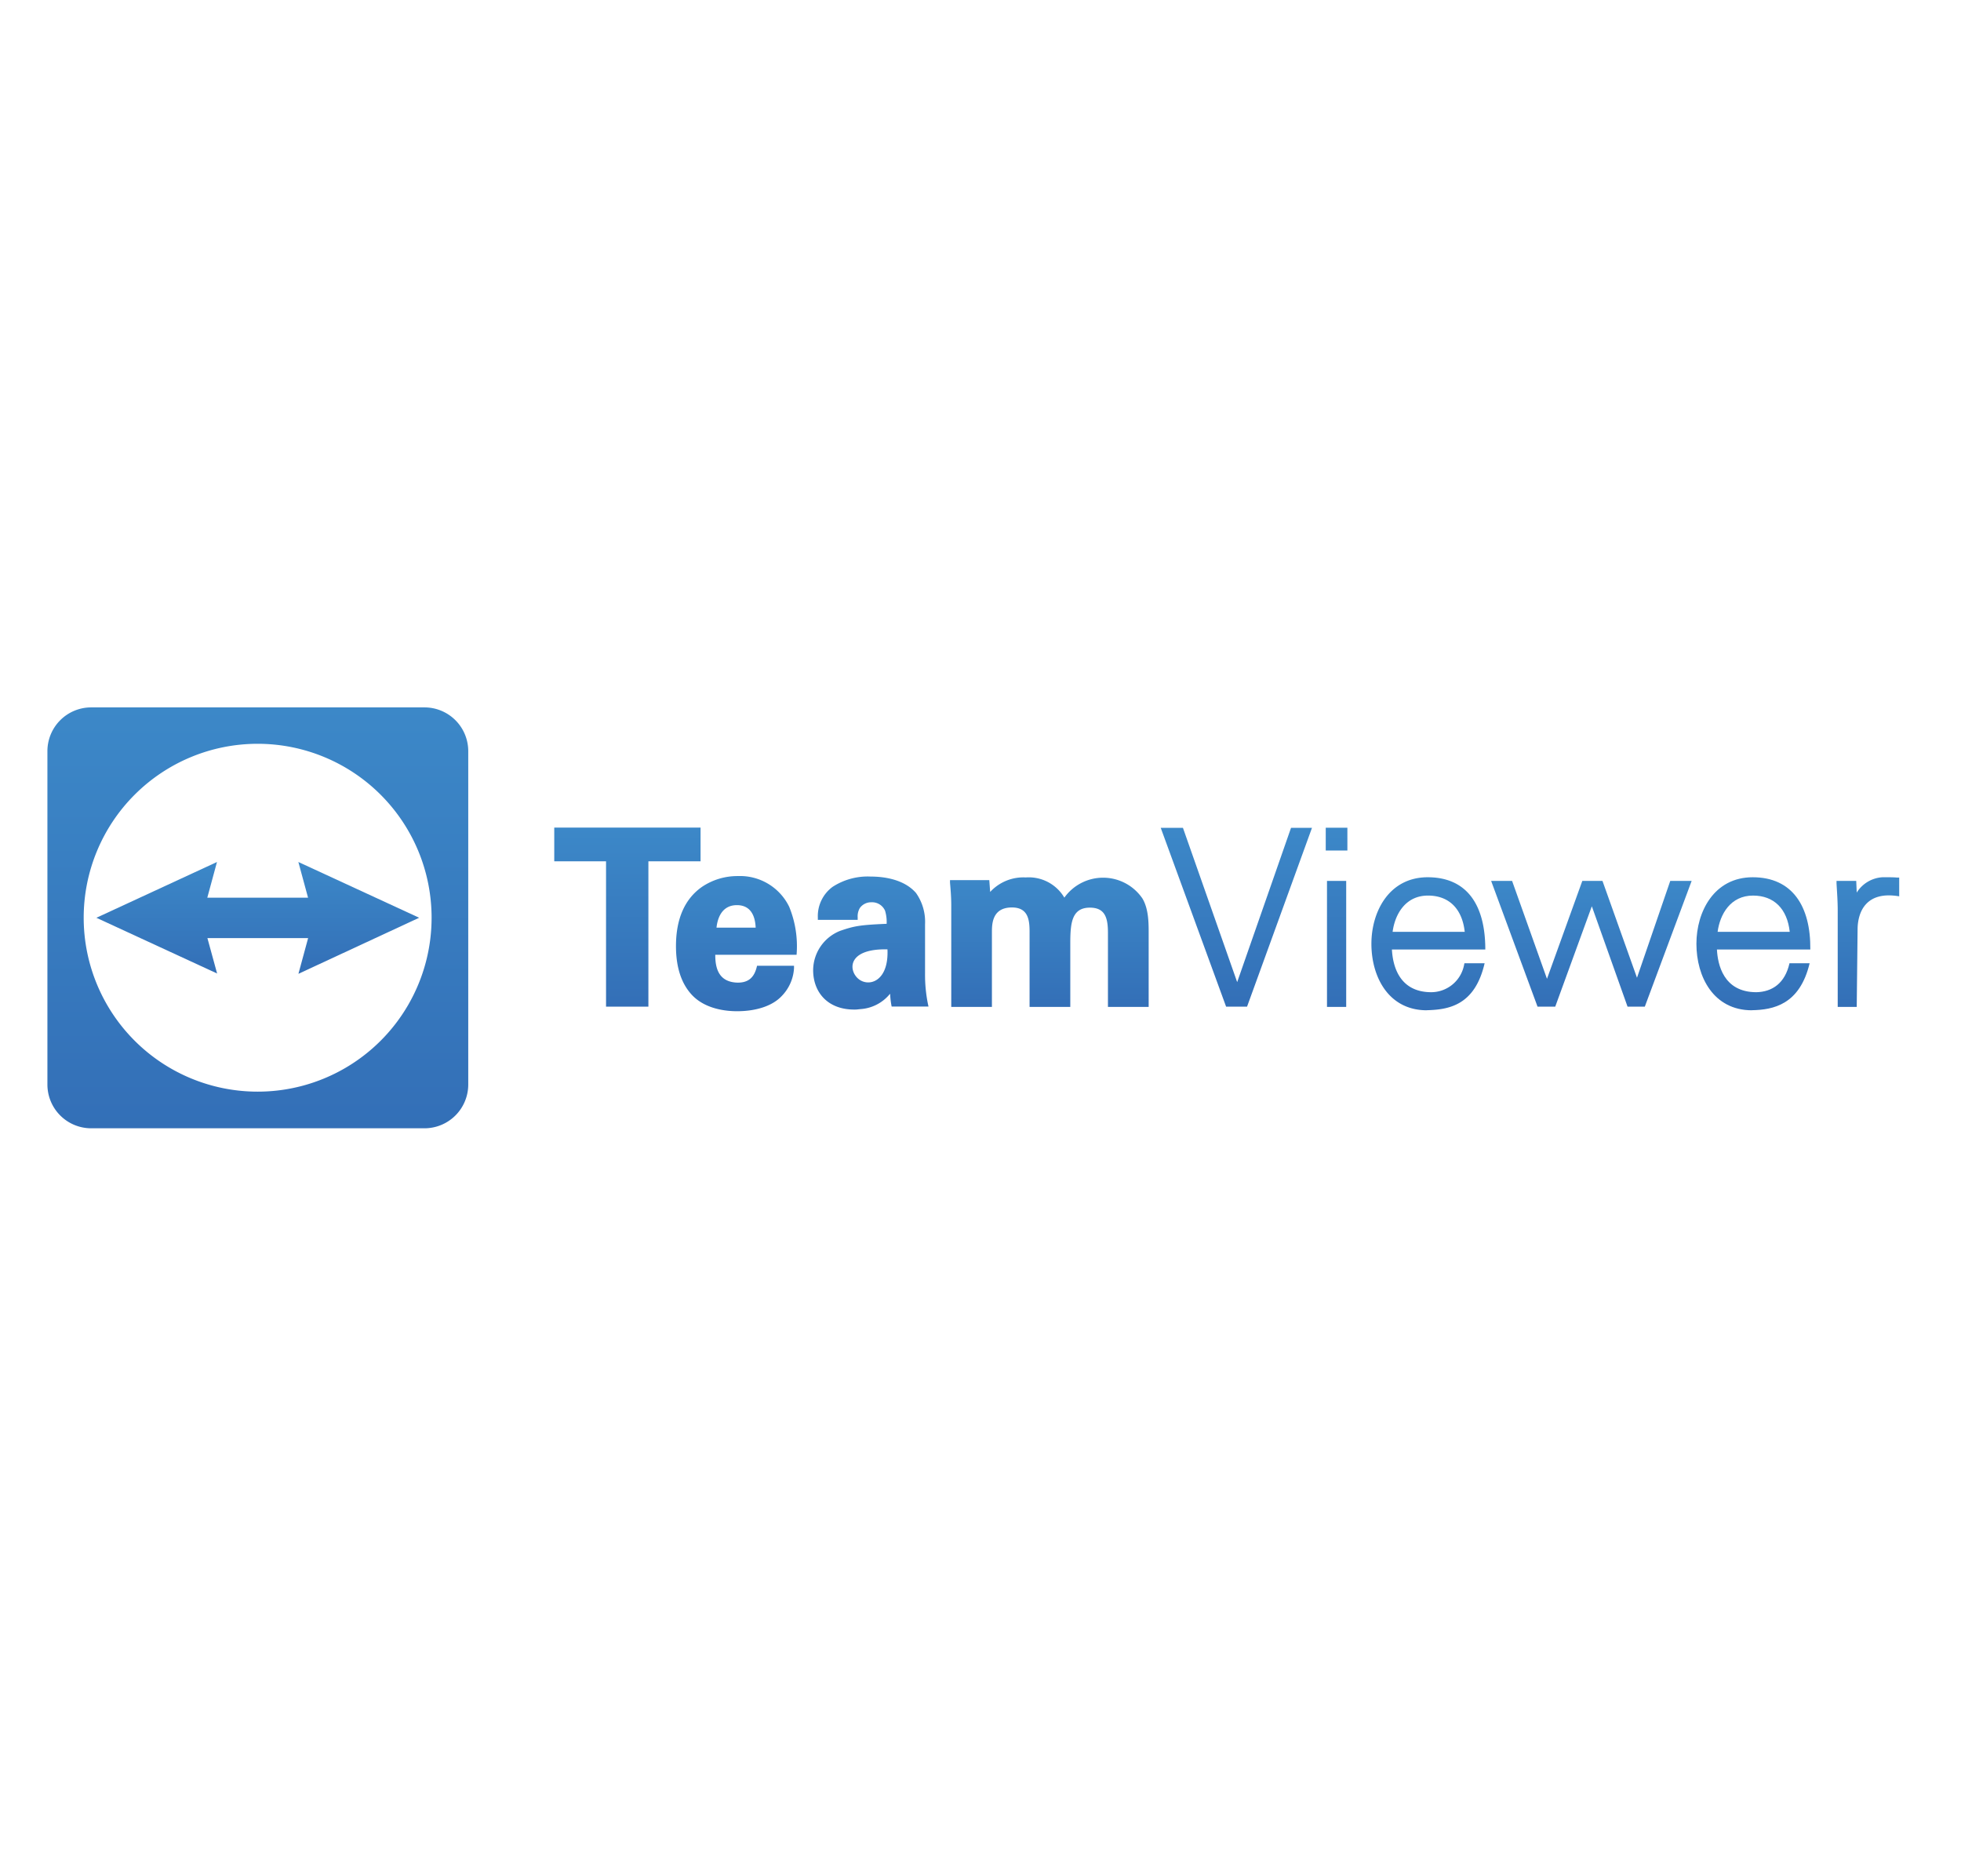 <svg id="Layer_1" data-name="Layer 1" xmlns="http://www.w3.org/2000/svg" xmlns:xlink="http://www.w3.org/1999/xlink" viewBox="0 0 313.51 300"><defs><style>.cls-1{fill:url(#linear-gradient);}.cls-2{fill:url(#linear-gradient-2);}.cls-3{fill:url(#linear-gradient-3);}.cls-4{fill:url(#linear-gradient-4);}.cls-5{fill:url(#linear-gradient-5);}.cls-6{fill:url(#linear-gradient-6);}.cls-7{fill:url(#linear-gradient-7);}.cls-8{fill:url(#linear-gradient-8);}.cls-9{fill:url(#linear-gradient-9);}.cls-10{fill:url(#linear-gradient-10);}.cls-11{fill:url(#linear-gradient-11);}.cls-12{fill:url(#linear-gradient-12);}</style><linearGradient id="linear-gradient" x1="184.06" y1="1558.04" x2="184.06" y2="1586.67" gradientTransform="matrix(1, 0, 0, -1, -83.75, 1719)" gradientUnits="userSpaceOnUse"><stop offset="0" stop-color="#336fb7"/><stop offset="1" stop-color="#3c88c8"/></linearGradient><linearGradient id="linear-gradient-2" x1="200.91" y1="1557.75" x2="201.06" y2="1579.37" gradientTransform="matrix(1, 0, 0, -1, -83.26, 1719.45)" xlink:href="#linear-gradient"/><linearGradient id="linear-gradient-3" x1="222.51" y1="1558.04" x2="222.51" y2="1579.32" gradientTransform="matrix(1, 0, 0, -1, -83.26, 1719.45)" xlink:href="#linear-gradient"/><linearGradient id="linear-gradient-4" x1="251" y1="1558.49" x2="251" y2="1579.14" gradientTransform="matrix(1, 0, 0, -1, -83.26, 1719.45)" xlink:href="#linear-gradient"/><linearGradient id="linear-gradient-5" x1="281.41" y1="1558.04" x2="281.41" y2="1586.63" xlink:href="#linear-gradient"/><linearGradient id="linear-gradient-6" x1="296.94" y1="1558.49" x2="296.94" y2="1587.08" gradientTransform="matrix(1, 0, 0, -1, -83.26, 1719.45)" xlink:href="#linear-gradient"/><linearGradient id="linear-gradient-7" x1="311.62" y1="1557.91" x2="311.62" y2="1579.18" gradientTransform="matrix(1, 0, 0, -1, -83.26, 1719.45)" xlink:href="#linear-gradient"/><linearGradient id="linear-gradient-8" x1="338.17" y1="1558.04" x2="338.17" y2="1578.15" xlink:href="#linear-gradient"/><linearGradient id="linear-gradient-9" x1="363.58" y1="1557.91" x2="363.58" y2="1579.18" gradientTransform="matrix(1, 0, 0, -1, -83.26, 1719.45)" xlink:href="#linear-gradient"/><linearGradient id="linear-gradient-10" x1="381.86" y1="1558.49" x2="381.86" y2="1579.19" gradientTransform="matrix(1, 0, 0, -1, -83.26, 1719.45)" xlink:href="#linear-gradient"/><linearGradient id="linear-gradient-11" x1="124.47" y1="1538.88" x2="124.47" y2="1606.36" gradientTransform="matrix(1, 0, 0, -1, -83.26, 1719.45)" xlink:href="#linear-gradient"/><linearGradient id="linear-gradient-12" x1="124.46" y1="1563.78" x2="124.45" y2="1581.62" gradientTransform="matrix(1, 0, 0, -1, -83.26, 1719.45)" xlink:href="#linear-gradient"/></defs><g id="g65"><polygon id="polygon67" class="cls-1" points="103.66 160.96 96.89 160.96 96.89 160.96 96.89 137.72 88.61 137.72 88.61 132.33 112 132.33 112 137.72 103.66 137.72 103.66 160.96"/><path id="path69" class="cls-2" d="M117.81,161.69c-1.74,0-5-.33-7.13-2.54-1.73-1.81-2.61-4.45-2.61-7.86,0-4.38,1.41-7.59,4.21-9.52a10.17,10.17,0,0,1,5.69-1.69,8.73,8.73,0,0,1,8.2,4.91,16.64,16.64,0,0,1,1.18,7.68h-13c0,2,.45,4.38,3.59,4.45,1.71,0,2.68-.81,3.09-2.7h5.91l0,.41a6.94,6.94,0,0,1-2,4.47c-1.44,1.52-4,2.39-7.1,2.39Zm3-13.36c-.07-1.72-.69-3.6-3-3.6-2.51,0-3.12,2.27-3.26,3.6Z"/><path id="path71" class="cls-3" d="M136.93,161.42c-4.45.16-6.88-2.62-6.93-6.2a6.81,6.81,0,0,1,4.34-6.39c2.22-.75,3-.93,7.49-1.12l.06,4.09c-6.47-.15-6.27,3.39-4.64,4.73s4.87.44,4.63-4.75l-.13-4.07a6.27,6.27,0,0,0-.25-2.08,2.26,2.26,0,0,0-2.18-1.36,2.22,2.22,0,0,0-1.85.91,2.63,2.63,0,0,0-.35,1.52v.38h-6.37l0-.39a5.81,5.81,0,0,1,2.35-4.88,10.31,10.31,0,0,1,6.12-1.65c1.85,0,5.25.34,7.23,2.63a8,8,0,0,1,1.44,5l0,7.83a23.58,23.58,0,0,0,.45,4.86l.1.46-5.89,0a12.57,12.57,0,0,1-.24-2h-.05a6.64,6.64,0,0,1-4.66,2.41"/><path id="path73" class="cls-4" d="M177.13,161V149.13c0-2.41-.49-4-2.89-4-2.9,0-3.13,2.48-3.13,5.71V161H164.6V149c0-1.89-.21-3.9-2.82-3.9-3.2,0-3.2,2.71-3.2,4V161h-6.5V144.77c0-1.08-.07-2.23-.2-3.63l0-.41h6.28l.14,1.89A7.21,7.21,0,0,1,164,140.3a6.6,6.6,0,0,1,6.16,3.23,7.61,7.61,0,0,1,12.48.13c1,1.67,1,3.94,1,5.6V161h-6.5Z"/><polygon id="polygon75" class="cls-5" points="197.79 157.04 206.4 132.37 209.75 132.37 199.37 160.96 196.02 160.96 196.02 160.96 185.57 132.37 189.12 132.37 197.79 157.04"/><path id="path77" class="cls-6" d="M212.15,161V140.85h3.07V161Zm-.2-25v-3.65h3.46V136Z"/><path id="path79" class="cls-7" d="M228.11,161.54c-6.12,0-8.86-5.34-8.86-10.63,0-5.13,2.82-10.64,9-10.64,6,0,9.21,4.07,9.21,11.55H222.53c.12,2.33,1,6.83,6.31,6.83a5.37,5.37,0,0,0,5.22-4.33l.06-.3h3.23c-1.56,6.77-5.77,7.42-9.24,7.51ZM234.17,149c-.4-3.69-2.52-5.8-5.87-5.8-3.62,0-5.29,3-5.66,5.8Z"/><polygon id="polygon81" class="cls-8" points="252.97 140.85 256.19 140.85 261.71 156.34 267.03 140.85 270.45 140.85 262.96 160.96 260.2 160.96 260.2 160.96 254.49 144.91 248.64 160.96 245.81 160.96 238.39 140.85 241.74 140.85 247.32 156.51 252.97 140.85"/><path id="path83" class="cls-9" d="M280.07,161.54c-6.12,0-8.86-5.34-8.86-10.63,0-5.13,2.82-10.64,9-10.64,6.35,0,9.28,4.65,9.21,11.55H274.49c.12,2.33,1,6.83,6.31,6.83,2.54-.06,4.57-1.43,5.29-4.63h3.22c-1.58,6.63-5.82,7.45-9.24,7.51ZM286.13,149c-.4-3.69-2.52-5.8-5.87-5.8-3.61,0-5.29,3-5.66,5.8Z"/><path id="path85" class="cls-10" d="M293.8,161V145.58c0-1.53-.11-2.92-.19-4.33l0-.4h3.15l.08,1.87a5.22,5.22,0,0,1,4.09-2.45h.69c.56,0,1.11,0,1.65.05l.36,0v3c-5.38-.92-6.58,2.59-6.65,5.09L296.84,161"/><path id="path87" class="cls-11" d="M67.82,113.11H14.53a7,7,0,0,0-6.95,7v53.3a7,7,0,0,0,7,7H67.86a7,7,0,0,0,7-7v-53.3a7,7,0,0,0-7-7ZM41.19,174.55A27.81,27.81,0,1,1,69,146.74a27.8,27.8,0,0,1-27.8,27.81Z"/><path id="path89" class="cls-12" d="M67,146.74,47.7,137.83l1.55,5.71H33.14l1.55-5.71-19.28,8.92,19.3,8.91L33.16,150h16.1l-1.55,5.71L67,146.75"/></g></svg>
